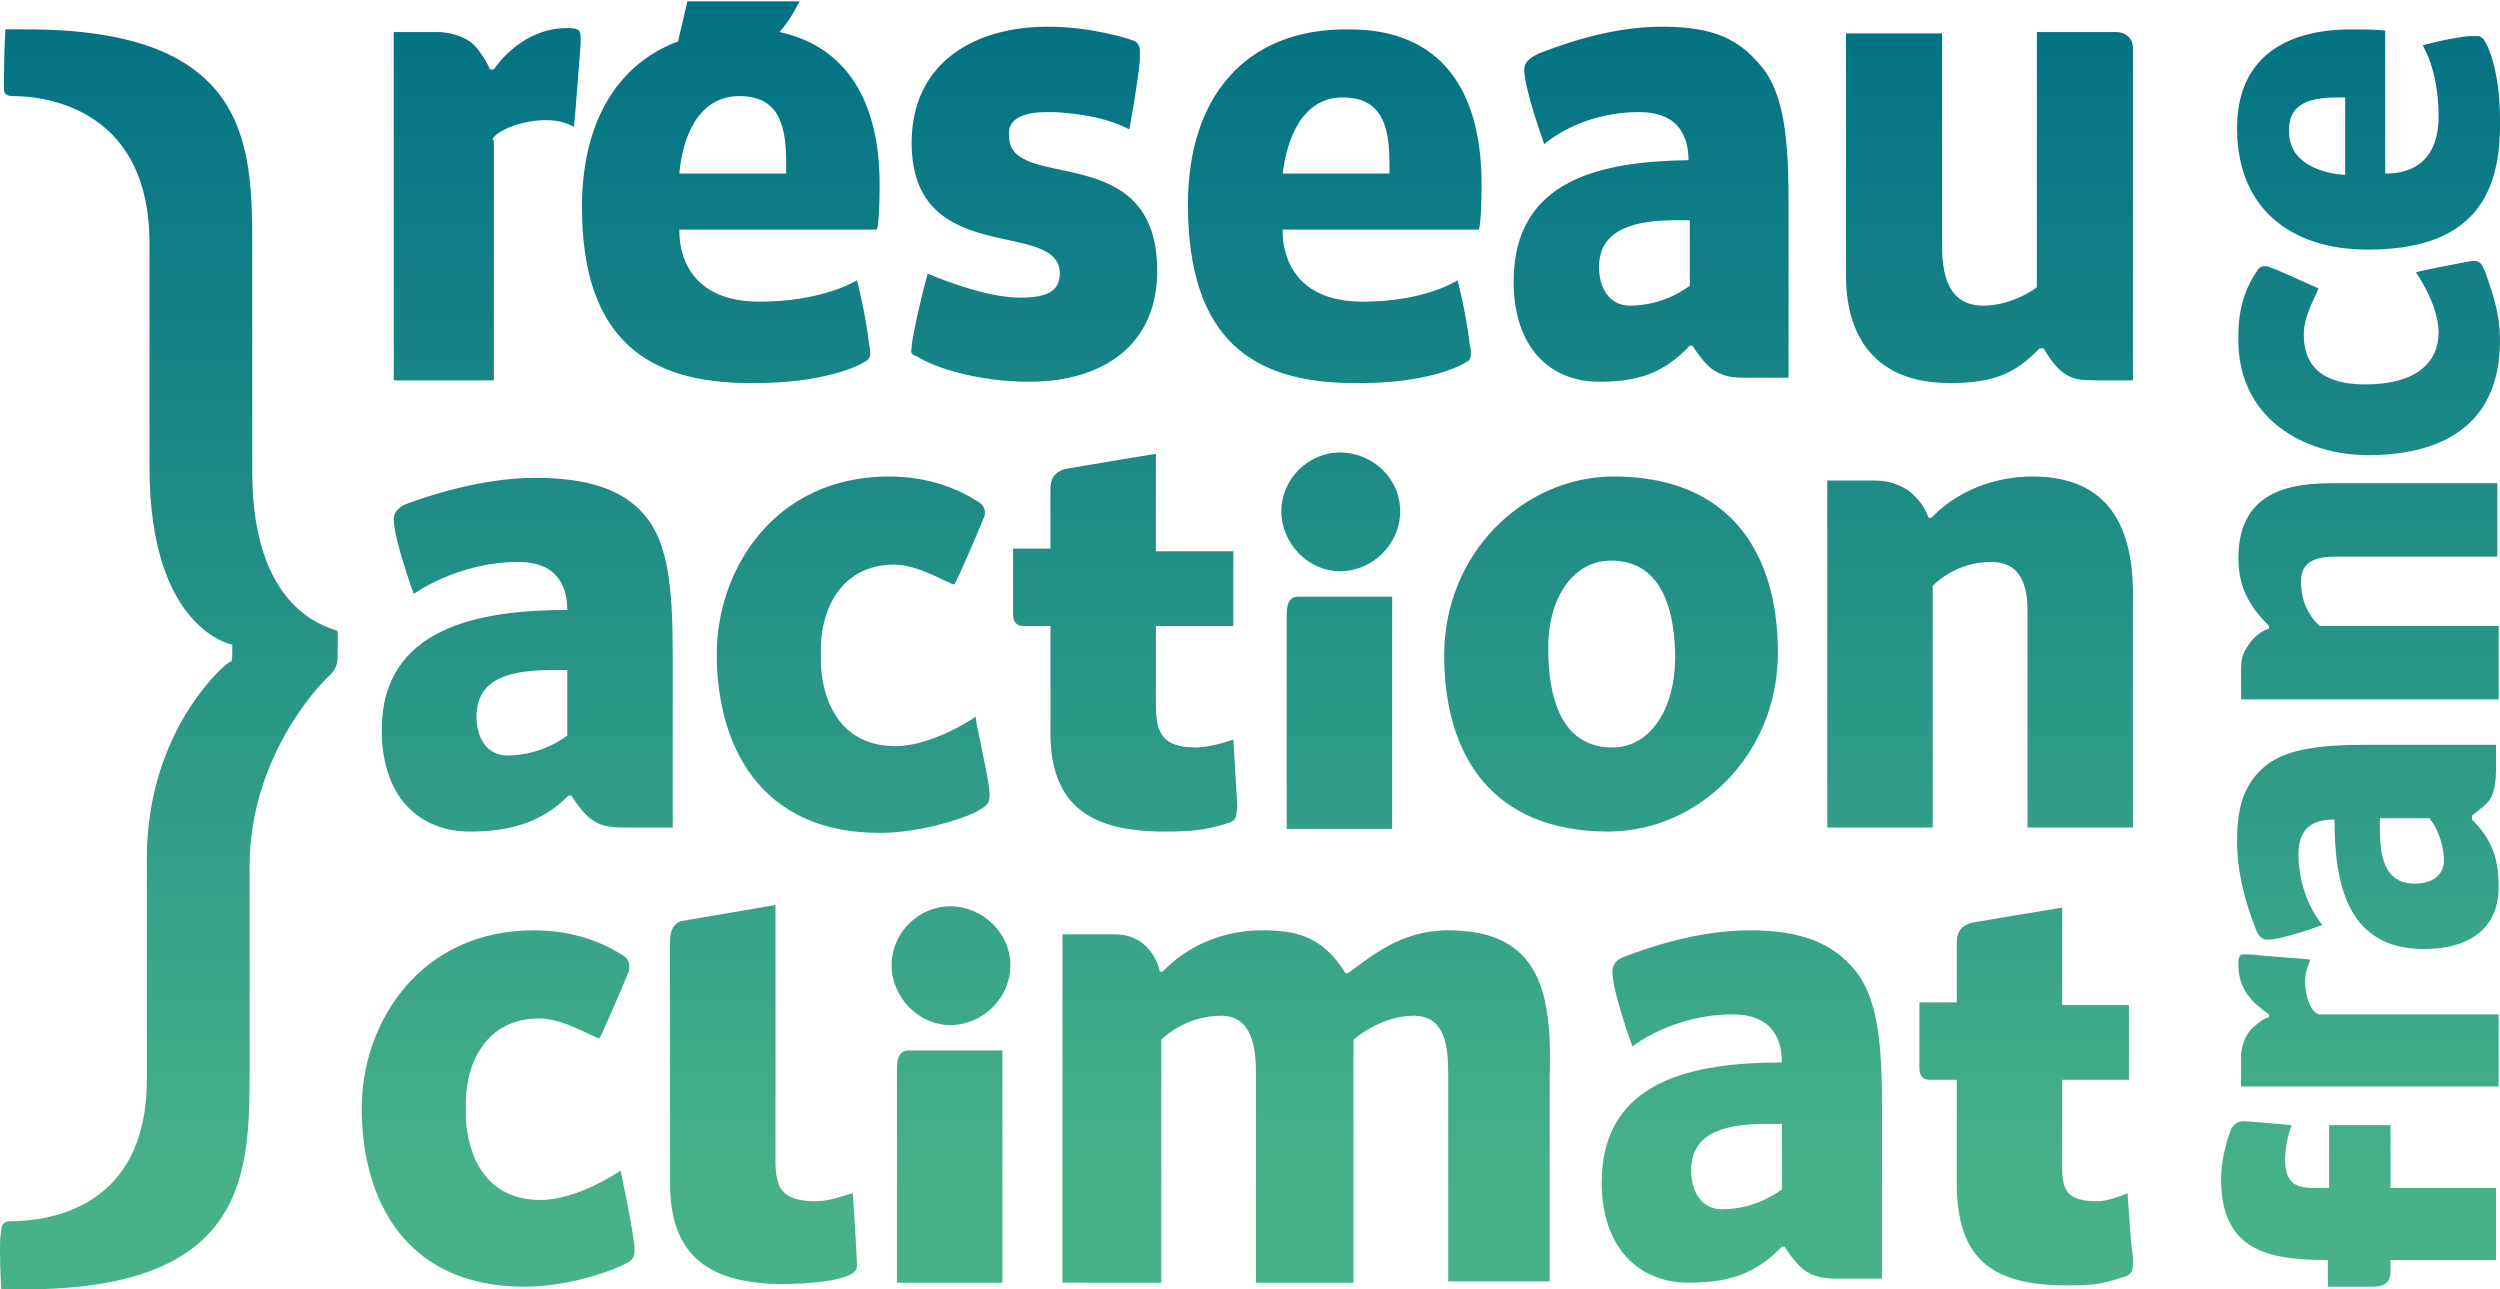 <?xml version="1.0" encoding="UTF-8"?>
<svg xmlns="http://www.w3.org/2000/svg" width="187.3" height="96.6" viewBox="0 0 187.3 96.6">
  <linearGradient id="a" gradientUnits="userSpaceOnUse" x1="93.639" y1="89.384" x2="93.639" y2="-2.076">
    <stop offset="0" stop-color="#47B289"></stop>
    <stop offset="1" stop-color="#006F84"></stop>
  </linearGradient>
  <path fill="url(#a)" d="M36.9 10.5c0-.5 1.9-1.5 4-1.5 1.1 0 1.7.3 2.1.5.1-.8.3-3.7.5-6.2v-.5c0-.5-.1-.7-1-.7-2.7 0-4.6 1.8-5.5 3.1h-.3s-.2-.6-.9-1.5c-.8-1.1-2.4-1.3-3-1.3h-3.3v26.1H37v-18zm31.8 16.2c1.4.9 4.7 1.9 8.4 1.9 5.6 0 9.6-2.8 9.6-8.3 0-10-11.1-5.8-11.1-10.1v-.4c.1-1 1.3-1.4 2.8-1.4h.6c3.9.2 5.6 1.3 5.6 1.3.1-.4.7-3.9.8-5.2v-.8c-.1-.5-.3-.6-.6-.7-.3-.1-3-1-6.3-1-5.5 0-10.2 2.7-10.2 8.7 0 9.5 11.1 5.6 11.1 9.8 0 1.4-1.1 1.8-3 1.8-2.8 0-6.9-1.8-6.9-1.8-.5 1.8-1.1 4.5-1.2 5.4v.2c-.1.3 0 .5.4.6zm32.8 2h.4c4.9 0 7.4-1.2 8-1.6.3-.1.3-.5.3-.5 0-.2 0-.5-.1-.9-.3-2.5-.9-4.7-.9-4.7s-2.4 1.6-7.1 1.6c-5.4 0-6-3.8-6-5.2v-.2h14.7s.2-.5.2-3.4c0-7-3-11.6-9.9-11.6-8-.1-12.1 5.3-12.1 13.1 0 10.2 4.9 13.4 12.5 13.4zm-.9-21.4c3.2 0 3.5 2.6 3.5 5.1v.6h-8c.3-2.5 1.4-5.7 4.5-5.7zm12.8 13.8c0 4.9 2.7 7.5 6.4 7.5 2.9 0 4.8-.6 6.8-2.7h.2c.3.5 1.1 1.6 1.7 1.9.7.4 1.2.5 2.3.5h3.2v-13c0-4.8-.3-8.3-2.1-10.4-1.6-1.9-3.4-2.9-7.4-2.9-4.2 0-8.1 1.6-9.2 2-.6.3-1.1.6-1.1 1.2 0 1.5 1.5 5.6 1.5 5.6s2.6-2.4 7.1-2.4c3.1 0 3.7 2 3.7 3.6-6.5.1-13.1 1.4-13.1 9.1zm12.2-4.6h1v4.9s-1.8 1.5-4.5 1.5c-1.5 0-2.3-1.3-2.3-2.9 0-3 3-3.5 5.8-3.5zm20.5 12.2c3.2 0 4.9-.7 6.7-2.6h.3c.2.3.8 1.4 1.6 1.9.6.4 1 .5 2.6.5h2.5V3.6c0-.7-.5-1.2-1.3-1.2h-5.9v19.1c.1 0-1.8 1.4-4 1.4-2.8 0-3.1-2.6-3.1-4.6V2.5h-7.2v18.2c0 2.8.9 8 7.8 8zM35.2 62.3c2.9 0 5.3-.6 7.4-2.7h.2c.3.5 1.1 1.6 1.7 1.9.7.5 1.7.5 2.7.5h3.2V49c0-4.8-.3-8.3-2.1-10.4-1.6-1.9-4.2-2.8-8.2-2.8-4.2 0-8.4 1.5-9.5 1.9-.6.2-1.1.6-1.1 1.2 0 1.5 1.5 5.6 1.5 5.6s3.3-2.4 7.8-2.4c3.1 0 3.7 2 3.7 3.6-6.6 0-13.9 1.3-13.9 9 0 5 2.8 7.6 6.6 7.6zm6.3-12.1h1v4.9s-1.8 1.5-4.5 1.5c-1.5 0-2.3-1.3-2.3-2.9 0-3.1 2.9-3.5 5.8-3.5zM74.1 59c-.2-1.5-1-4.8-1-5.3 0 0-3.2 2.2-6 2.2-4.7 0-5.6-4.3-5.6-6.4v-.9c0-2.9 1.5-6.3 5.5-6.3 1.8 0 4 1.4 4.5 1.5.2-.3 1.6-3.5 2.2-5 .2-.4.1-.9-.4-1.2-1.4-.9-3.6-1.9-6.7-1.9-8.6 0-12.9 7-12.9 13.3 0 6.8 3.2 13.4 12.2 13.4 3 0 6-1 7.1-1.5.8-.5 1.3-.5 1.1-1.9zm13.1 3.3c2.1 0 3.1-.1 4.7-.6.9-.2.7-.8.8-1.3l-.3-5c-.5.2-1.9.6-2.8.6-2.8 0-3-1.4-3-3.4v-5.7h5.8v-5.6h-5.8V34s-5.5.9-6.6 1.1c-1.1.2-1.3.9-1.3 1.5v4.5h-2.8V46c0 .4.1.9.8.9h2v7.7c-.1 5.6 2.8 7.7 8.5 7.7zm13.2-28.4c-2.4 0-4.4 2-4.4 4.4s2 4.5 4.4 4.5c2.4 0 4.5-2 4.5-4.5s-2.1-4.4-4.5-4.4zm-4 12.2v16h7.9V44.7h-7c-.8 0-.9.7-.9 1.4zm24.1 16.2c6.7 0 12.7-5.7 12.7-13.4 0-7.5-3.6-13.2-12.3-13.2-6.7 0-12.7 5.7-12.7 13.4 0 7.5 3.6 13.2 12.3 13.2zm.2-20.3c4.1 0 4.8 4.3 4.8 7.3 0 3.7-1.8 6.7-4.7 6.7-4.1 0-4.8-4.3-4.8-7.3-.1-3.6 1.7-6.7 4.7-6.7zm31.6-6.3c-3.2 0-5.9 1.3-7.6 3.1h-.2c-.2-.5-.6-1.4-1.6-2.1-1-.6-1.7-.7-2.6-.7h-3.4v26h7.9V43.9s1.6-1.8 4.4-1.8c2.2 0 2.7 1.8 2.7 3.6V62h7.9V45.5c.1-3.7-.3-9.8-7.5-9.8zm-105.8 52s-3.2 2.2-6 2.2c-4.7 0-5.6-4.3-5.6-6.4v-.9c0-2.9 1.5-6.3 5.5-6.3 1.8 0 4 1.4 4.5 1.5.2-.3 1.6-3.5 2.2-5 .1-.4.1-.9-.4-1.2-1.4-.9-3.6-1.9-6.7-1.9-8.6 0-12.9 7-12.9 13.3 0 6.8 3.2 13.4 12.2 13.4 3 0 6-1 7.1-1.5.8-.4 1.3-.4 1.1-1.8-.2-1.6-.9-4.9-1-5.4zM61.1 90c-2.7 0-3-1.2-3-3.1V67.8l-7 1.2s-.9.1-.9 1.5v18.2c0 5.6 3.2 7.5 8.5 7.5 1.5 0 5.5-.2 5.5-1.3v-.3c0-.5-.3-5.2-.3-5.2-.5.1-1.7.6-2.8.6zm10.1-22.1c-2.4 0-4.4 2-4.4 4.4 0 2.4 2 4.5 4.4 4.5 2.4 0 4.5-2 4.5-4.5 0-2.4-2.1-4.4-4.5-4.4zm-4 12.2v16h7.9V78.7h-7c-.8 0-.9.7-.9 1.4zm41.3-10.4c-3.6 0-5.8 2-7.5 3.2h-.2c-1.8-2.9-3.9-3.2-6.3-3.2-2.9 0-5.6 1.2-7.4 3.1h-.2s-.5-2.8-3.4-2.8h-3.9v26.1H87V77.9s1.7-1.8 4.5-1.8c2.3 0 2.6 2.4 2.6 4.3v15.7h7.3V77.9s2-1.8 4.5-1.8c2.4 0 2.6 2.3 2.6 4.4V96h7.6V80.8c.2-6.3-.6-11.1-7.6-11.1zm22.6 0c-4.2 0-8.1 1.5-9.2 1.9-.7.2-1.1.6-1.1 1.2 0 1.5 1.5 5.6 1.5 5.6s3-2.4 7.5-2.4c3.1 0 3.7 2 3.7 3.6-6.6 0-13.5 1.3-13.5 9 0 4.9 2.8 7.5 6.5 7.5 2.9 0 5-.6 7-2.7h.2c.3.5 1.1 1.6 1.7 1.9.7.4 1.3.5 2.4.5h3.2V83c0-4.8-.3-8.3-2.1-10.4-1.6-1.9-3.9-2.9-7.8-2.9zm2.4 19.4s-1.8 1.5-4.5 1.5c-1.5 0-2.3-1.3-2.3-2.9 0-3.1 3-3.5 5.8-3.5h1v4.9zm25.9.3c-.5.2-1.5.6-2.3.6-2.8 0-2.6-1.4-2.6-3.4v-5.7h5v-5.6h-5V68s-5.5.9-6.6 1.1c-1.1.2-1.3.9-1.3 1.5v4.5h-2.8V80c0 .4.1.9.8.9h2v7.7c0 5.6 2.5 7.7 8.2 7.7 2.1 0 2.7-.1 4.2-.6.9-.2.8-.7.8-1.5-.2-1.4-.4-4.8-.4-4.8zm19.7-5.1h-4.6V89h-1.1c-1.2 0-2.2-.2-2.2-2.1 0-.7.2-2 .5-2.6 0 0-3.2-.3-3.6-.3-.3 0-.6.1-.9.5-.4.9-.8 2.6-.8 3.8 0 5.4 3.5 6.1 8 6.1v2h3.4c1 0 1.3-.5 1.3-1.1v-.9h7.9V89h-7.9v-4.7zm-6.4-10.8c0-.8.3-1.3.4-1.6-.6-.1-2.7-.2-4.6-.4h-.3c-.4 0-.5.1-.5.8 0 2 1.3 3 2.3 3.7v.2s-.5.1-1.1.7c-.8.6-1 1.8-1 2.2v2.3h19.3V76h-13.3c-.5.1-1.2-.9-1.2-2.5zm12.5-12.4c.4-.3 1.2-.9 1.4-1.3.3-.5.4-1.4.4-2.1v-1.9h-9.6c-3.6 0-6.1.3-7.7 1.6-1.4 1.2-2.1 2.7-2.1 5.6 0 3.1 1.1 5.8 1.4 6.6.2.5.4.8.9.8 1.1 0 4.1-1.1 4.1-1.1s-1.8-2-1.8-5.3c0-2.3 1.5-2.6 2.7-2.6 0 4.9 1 9.7 6.7 9.7 3.7 0 5.6-1.8 5.6-4.6 0-2.2-.5-3.6-2-5.1v-.3zm-4.3 5.1c-2.3 0-2.6-2.1-2.6-4.2v-.7h3.7s1.1 1.2 1.1 3.3c-.1 1.1-1 1.6-2.2 1.6zM175 41.7h12.1v-5.5h-12.2c-2.8 0-7.2.3-7.2 5.6 0 2.4 1 3.8 2.3 5.1v.2c-.4.1-1.1.5-1.6 1.3-.5.7-.5 1.3-.5 1.9v2.1h19.3v-5.5h-13.4s-1.4-1.1-1.4-3.2c-.1-1.7 1.2-2 2.6-2zm2.4-7.6c5.1 0 9.9-1.9 9.9-8.6 0-2.3-.8-4.2-1.1-5.1-.3-.6-.3-1-1.3-.8-1.1.2-3.6.7-3.9.8 0 0 1.7 2.4 1.7 4.5 0 2.2-1.6 3.9-5.5 3.9-4.3 0-4.6-2.5-4.6-3.8 0-1.4 1-3 1.1-3.4-.3-.1-2.6-1.2-3.7-1.6-.3-.1-.7-.1-.9.3-.7 1-1.4 2.5-1.4 4.8-.2 6.3 5 9 9.7 9zm0-15.4c7.5 0 9.9-3.7 9.9-9.3V9c0-3.7-.9-5.6-1.2-6-.1-.2-.4-.3-.4-.3h-.7c-1.8.2-3.5.7-3.5.7s1.2 1.8 1.2 5.3c0 4-2.8 4.3-3.9 4.3h-.1V2.3s-.4-.1-2.5-.1c-5.2 0-8.6 2.3-8.6 7.4 0 6 4 9.1 9.8 9.1zm-2.2-11.4h.5v5.8c-1.8-.1-4.2-.9-4.2-3.2-.1-2.3 1.8-2.6 3.7-2.6zM18.9 35.4V18.6c0-7.7-.1-16.4-16.9-16.4H.4c0 .4-.1 1.4-.1 3.6v.9c0 .4.3.5.7.5 2.8 0 10.2 1.2 10.2 11V35c0 12.2 6.2 13.3 6.2 13.3v.7c0 .3 0 .6-.2.6-.3.1-6.2 5.1-6.2 14.7v16.6C11 90.5 3.7 91.5.7 91.5c-.4 0-.6.3-.6.6-.1.7-.1.9-.1 1.7 0 1.3.1 2.8.1 2.8h1.7c16.8 0 16.9-8.7 16.9-16.4V64.9c0-8.2 5.3-13.7 6-14.3.6-.6.6-1 .6-1.8v-1.5c.1-.2-6.4-.8-6.4-11.9zm37.3-6.7h.4c4.9 0 7.6-1.2 8.2-1.6.3-.1.4-.5.4-.5 0-.2 0-.5-.1-.9-.3-2.5-.9-4.7-.9-4.7s-2.5 1.6-7.3 1.6c-5.4 0-6-3.8-6-5.2v-.2h14.8s.2-.5.2-3.4c0-6.1-2.4-10.3-7.5-11.4.9-1 1.5-2.3 1.5-2.3h-8.4l-.7 3c-4.8 1.8-7.2 6.4-7.2 12.4 0 10 5 13.2 12.6 13.2zm-.8-21.5c3.2 0 3.5 2.6 3.5 5.1v.7h-8c.2-2.5 1.3-5.8 4.5-5.8z"></path>
</svg>

